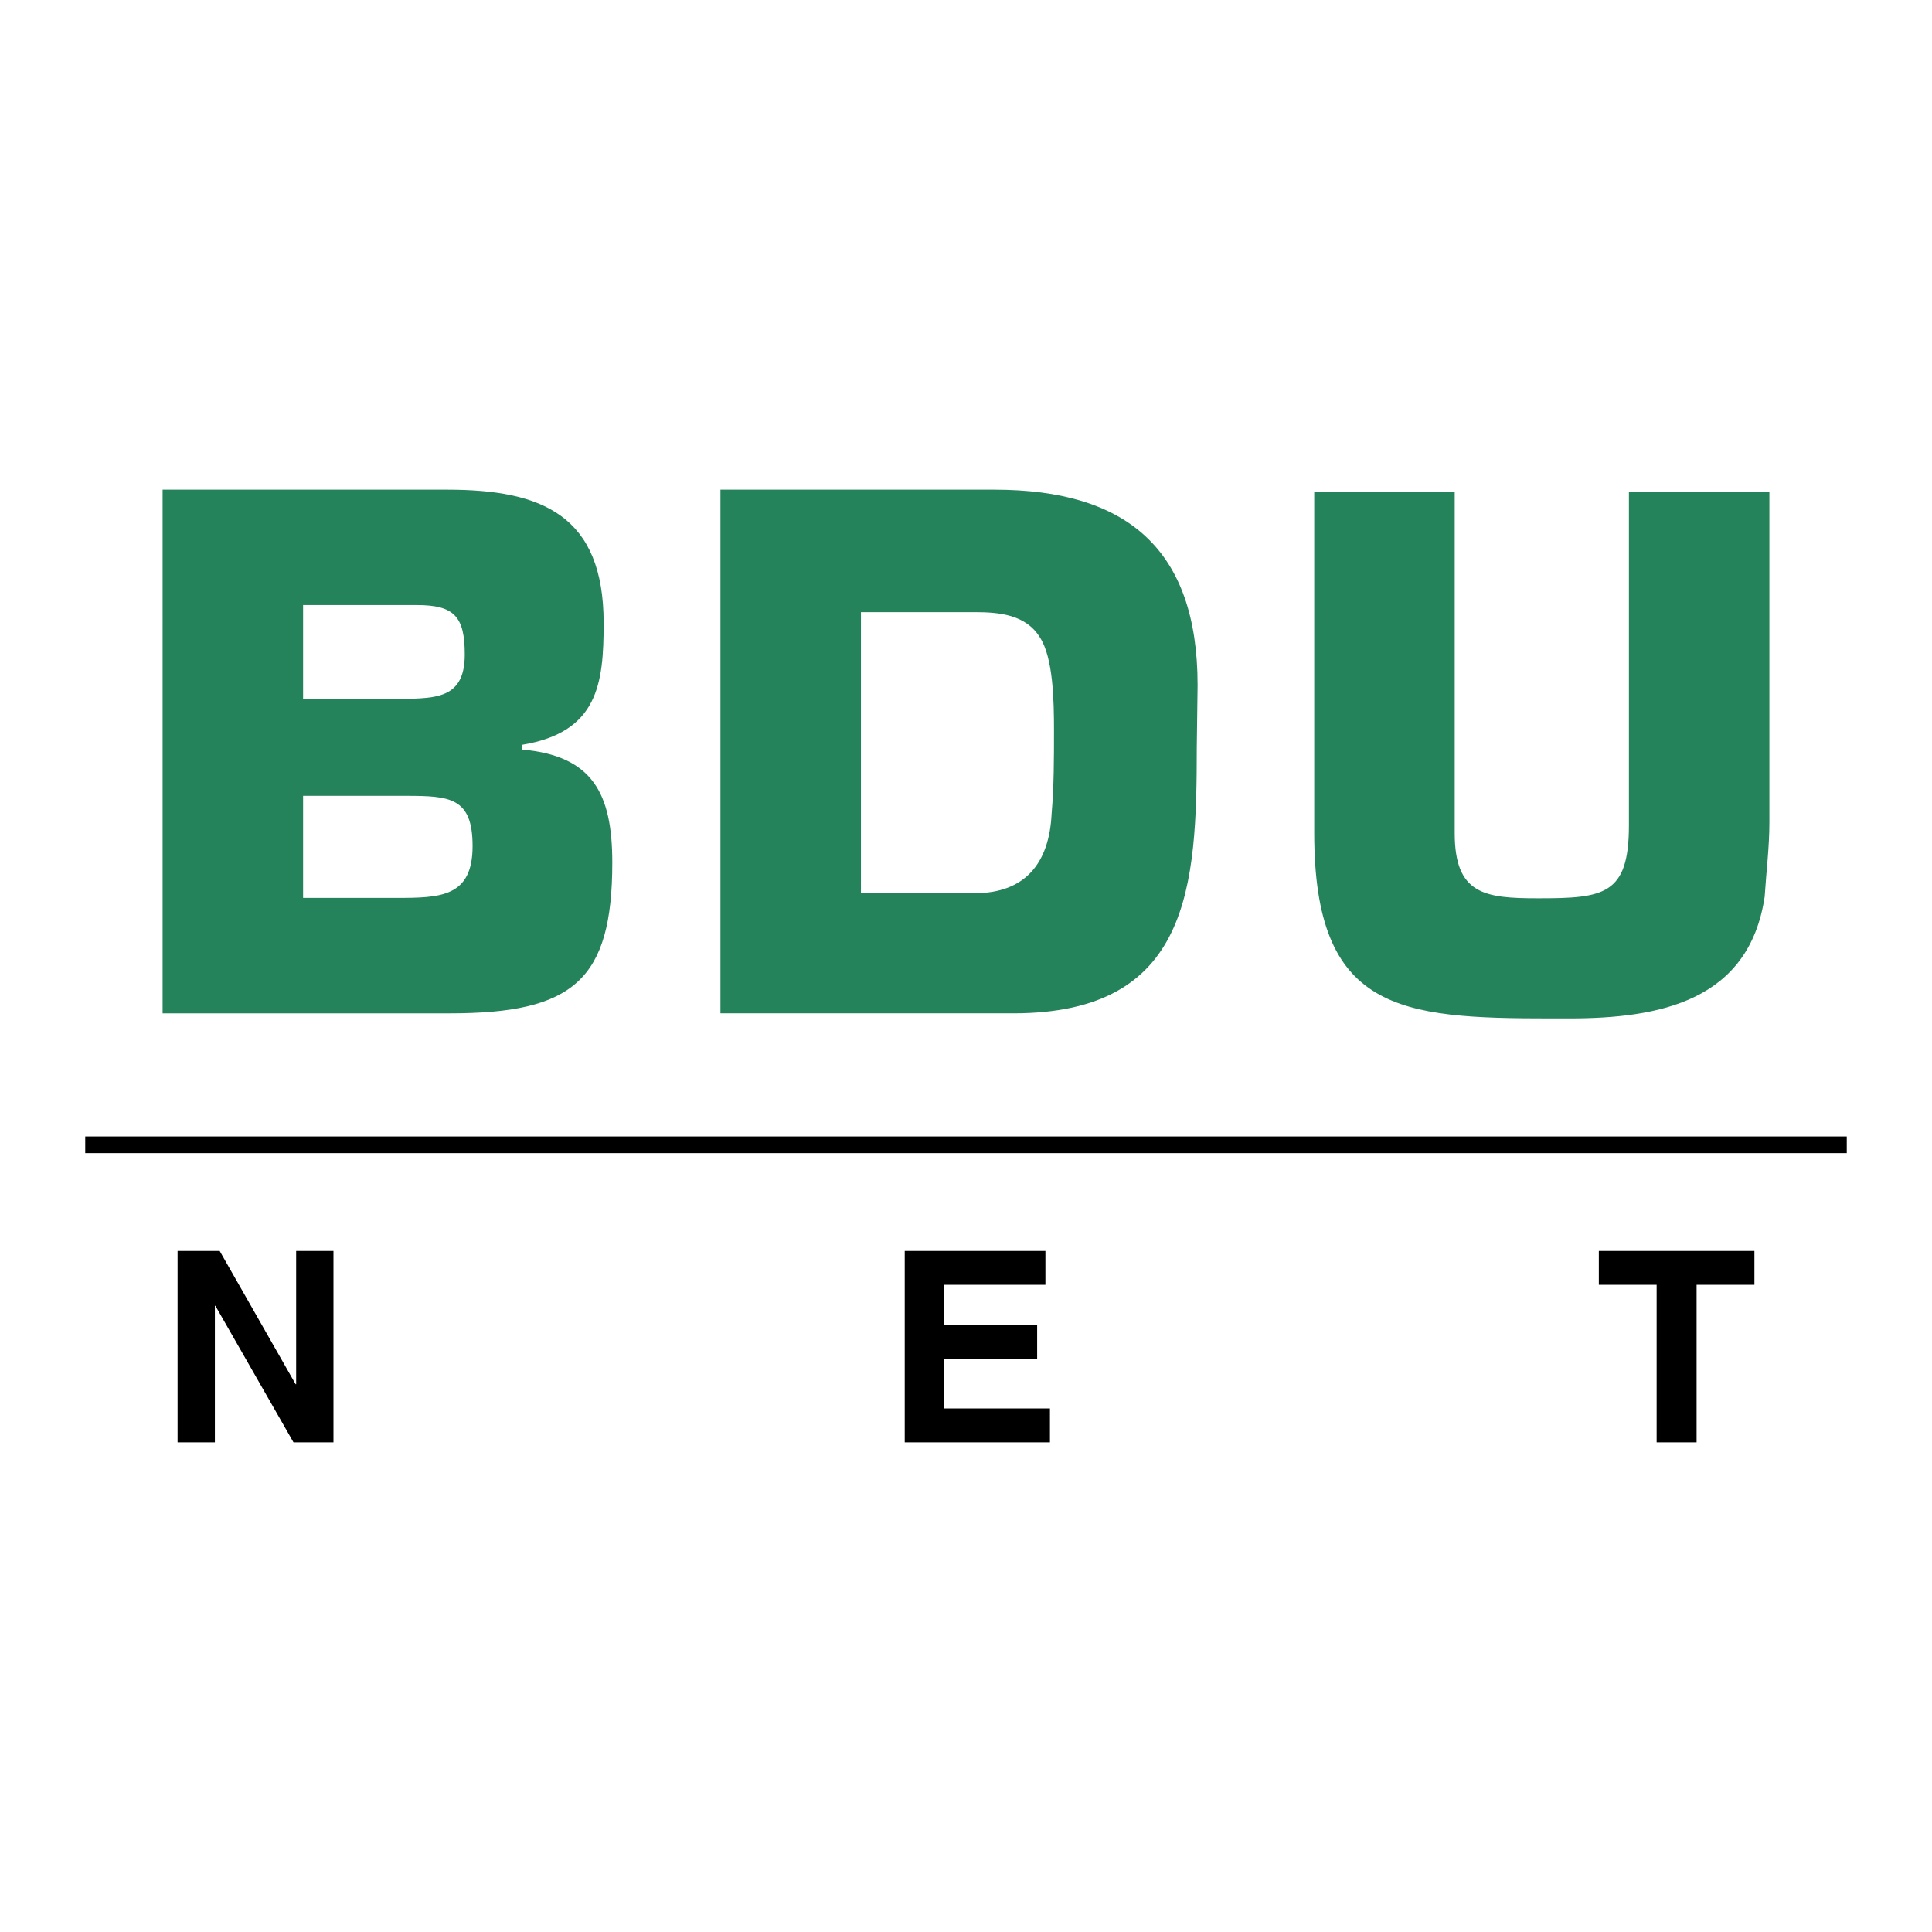 <svg xmlns="http://www.w3.org/2000/svg" width="2500" height="2500" viewBox="0 0 192.756 192.756"><path fill-rule="evenodd" clip-rule="evenodd" fill="#fff" d="M0 0h192.756v192.756H0V0z"/><path d="M176.533 49.047v32.976c0 2.508-.312 4.935-.471 7.443-1.566 10.416-10.49 12.141-19.492 12.141h-1.881c-15.033 0-23.568-.705-23.568-18.488V49.047h14.016V83.12c0 6.112 2.977 6.503 8.301 6.503 6.578 0 9.08-.312 9.08-7.284V49.047h14.015zM71.879 48.854h27.326c13.154 0 20.279 5.875 20.279 19.505l-.082 6.185c0 13.867-.625 26.555-18.318 26.555H71.879V48.854zm25.367 40.261c5.088 0 7.438-3.055 7.672-7.911.238-2.742.238-5.562.238-8.303 0-3.055-.082-7.283-1.412-9.32-1.41-2.273-4.068-2.508-6.498-2.508H85.895v28.042h11.351zM16.222 48.854h28.423c9.474 0 15.581 2.583 15.581 13.315 0 6.031-.547 10.888-8.143 12.141v.471c7.047.625 9.005 4.385 9.005 11.279 0 11.75-3.917 15.04-16.205 15.04h-28.66V48.854h-.001zm22.941 20.912c3.839-.157 7.206.315 7.206-4.464 0-3.761-1.018-4.935-4.779-4.935H30.239v9.399h8.924zm.393 19.817c4.383 0 7.594-.075 7.594-5.169 0-4.857-2.268-5.013-6.653-5.013H30.239v10.182h9.317z" fill-rule="evenodd" clip-rule="evenodd" fill="#24835a"/><path fill="none" stroke="#000" stroke-width="1.662" stroke-miterlimit="2.613" d="M8.504 114.217h175.748"/><path fill-rule="evenodd" clip-rule="evenodd" d="M29.548 124.809h3.722v19.093h-3.989l-7.79-13.617h-.052v13.617h-3.722v-19.093h4.201l7.576 13.296h.054v-13.296zM104.301 128.186h-10.13v4.015h9.306v3.377h-9.306v4.945h10.581v3.379H90.265v-19.093h14.036v3.377zM169.27 143.902h-3.987v-15.716h-5.767v-3.377h15.523v3.377h-5.769v15.716z"/></svg>
